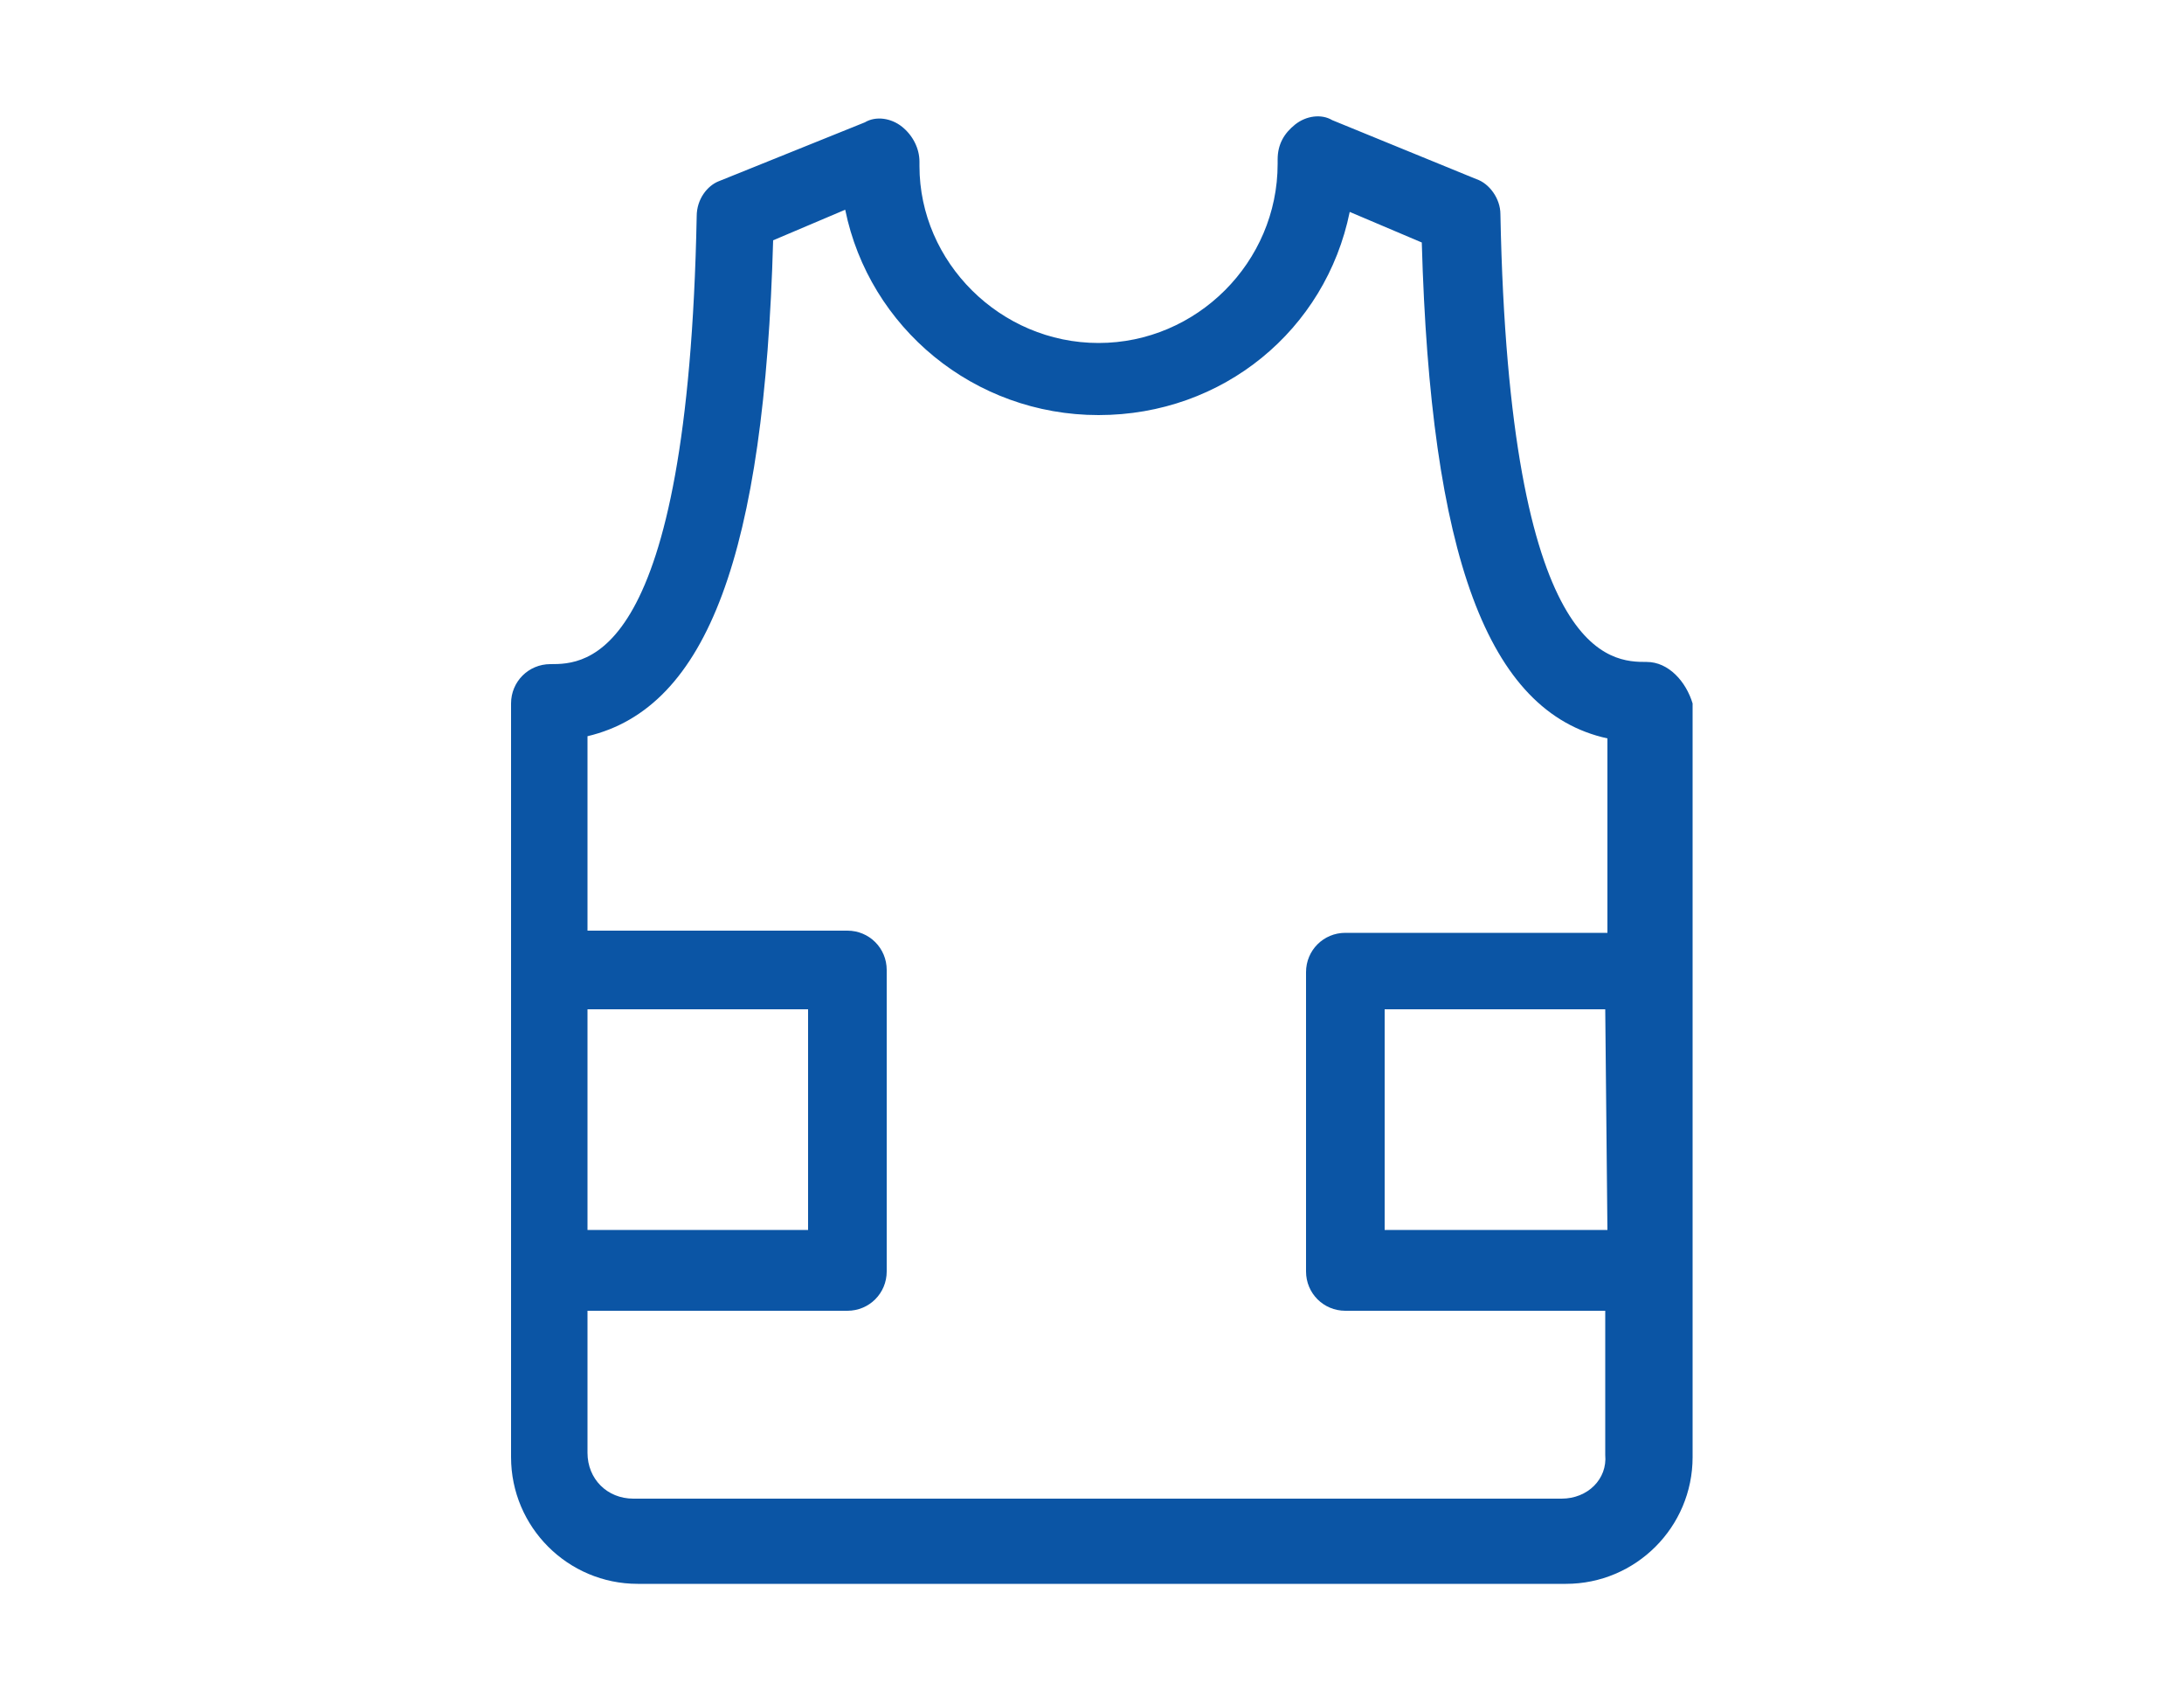 <?xml version="1.0" encoding="utf-8"?>
<!-- Generator: Adobe Illustrator 23.0.6, SVG Export Plug-In . SVG Version: 6.00 Build 0)  -->
<svg version="1.1" xmlns="http://www.w3.org/2000/svg" xmlns:xlink="http://www.w3.org/1999/xlink" x="0px" y="0px"
	 viewBox="0 0 100 78" style="enable-background:new 0 0 100 78;" xml:space="preserve">
<style type="text/css">
	.st0{display:none;}
	.st1{display:inline;fill:#0B55A5;}
	.st2{display:inline;fill-rule:evenodd;clip-rule:evenodd;fill:#0B55A5;}
	.st3{fill:#0B55A5;}
	.st4{display:inline;}
</style>
<g id="Layer_1" class="st0">
	<path class="st1" d="M92.9,57.6l-4.5-2.5c-0.9-0.5-1.8-1.2-2.5-1.9l0,0c-0.3-0.3-0.5-0.6-0.8-0.9c-0.1-0.1-0.2-0.2-0.3-0.3
		c-0.2-0.2-0.3-0.4-0.4-0.6c-0.2-0.2-0.3-0.4-0.5-0.7c-0.1-0.1-0.1-0.3-0.2-0.4c-0.2-0.3-0.4-0.7-0.5-1c-0.1-0.1-0.1-0.3-0.1-0.4
		c-0.1-0.4-0.3-0.7-0.4-1.1c-0.1-0.2-0.1-0.4-0.1-0.6c-0.1-0.3-0.1-0.6-0.2-0.9c-0.1-0.5-0.1-1.1-0.1-1.6
		c0-18.7-15.2-34.2-33.9-34.6c-9.2-0.2-17.9,3.3-24.6,9.9C17,26.6,13.1,35.8,13.1,45.2v7.9c0,1.3-1.1,2.4-2.4,2.4c-1.1,0-2,0.9-2,2
		s0.9,2,2,2h5.9l1.3,3.8c0.2,0.5,0.6,0.8,1.1,0.8h13.6c0.4,0,0.8-0.3,1-0.7l3.4-7.3c3.4-1.3,7.1-2,10.8-2c3.2,0,6.3,0.5,9.3,1.5v2.9
		c0,2,1.6,3.6,3.6,3.6c1.1,0,2.1-0.5,2.8-1.3l0.1-0.1c0-0.1,0.1-0.1,0.1-0.2l0.9-1.5c7.3,3.2,15.2,4.8,23.3,4.8c1.2,0,2.4,0,3.7-0.1
		c1.4-0.1,2.6-1.1,3-2.5C94.8,59.7,94.2,58.3,92.9,57.6z M31.8,61.9h-12L19,59.6h4.8c3.5,0,6.9-0.7,10-2.1L31.8,61.9z M21.8,55.4
		v-1.6c0-0.6,0.5-1.1,1.1-1.1h3.8c0.6,0,1.1,0.5,1.1,1.1v1.4c-1.3,0.2-2.6,0.4-3.9,0.4h-2C21.9,55.5,21.8,55.4,21.8,55.4z
		 M32.7,53.6c-0.9,0.4-1.7,0.8-2.7,1v-0.8c0-1.8-1.5-3.3-3.3-3.3h-3.8c-1.8,0-3.3,1.5-3.3,3.3v1.6c0,0.1,0,0.1,0,0.2h-3
		c0.3-0.7,0.5-1.5,0.5-2.4v-4.9h6.5c3.5,0,7.1-0.8,10.2-2.3c3-1.4,6.1-2.4,9.3-2.8c0.4,0.5,1,0.8,1.7,0.7c2.1-0.2,3.5-0.2,5.6,0
		c0.1,0,0.1,0,0.2,0c0.6,0,1.1-0.3,1.5-0.7c3.3,0.5,6.4,1.4,9.4,2.9c0.1,0,0.1,0.1,0.2,0.1c2.6,1.3,5.4,2.5,8.2,3.4
		c0.1,0,0.2,0.1,0.3,0.1c0.5,0,0.9-0.3,1.1-0.8c0.2-0.6-0.1-1.2-0.7-1.4c-2.6-0.9-5.2-1.9-7.7-3.2c-0.1,0-0.1-0.1-0.2-0.1
		c-3.3-1.7-6.7-2.7-10.3-3.3c-0.3-0.6-0.9-1-1.6-1.1c-2.3-0.2-4-0.2-6.3,0c-0.7,0.1-1.3,0.5-1.6,1.1c-3.5,0.5-6.9,1.5-10.1,3
		c-2.8,1.4-6,2.1-9.2,2.1h-6.5v-0.8c0-7.9,3.1-15.6,8.4-21.4v4c-3.1,4.2-5.1,9.1-5.7,14.3c-0.1,0.6,0.4,1.2,1,1.2h0.1
		c0.6,0,1.1-0.4,1.1-1c0.5-4.9,2.4-9.6,5.5-13.5c0,0,0-0.1,0.1-0.1c0-0.1,0.1-0.1,0.1-0.2s0-0.1,0-0.2v-0.1v-6.5
		c5.7-5.1,13-7.8,20.5-7.6c16.5,0.3,30,14,30,30.6c0,5.8,3.1,11.1,8.2,13.9l0.7,0.4l1.3,0.8c-0.1,0-0.2,0-0.3,0
		c-8.7,0.1-17-1.8-24.7-5.7c-0.1-0.1-0.2-0.1-0.3-0.2c-4.9-2.5-10.1-3.7-15.6-3.7C42.5,50.1,37.4,51.3,32.7,53.6z M59.3,58.5
		c0-0.7,0.6-1.3,1.3-1.3s1.3,0.6,1.3,1.3c0,0.2,0,0.4-0.1,0.5l0,0c-0.2,0.5-0.7,0.8-1.2,0.8C59.9,59.8,59.3,59.2,59.3,58.5z"/>
</g>
<g id="Layer_2" class="st0">
	<circle class="st2" cx="50" cy="18.7" r="1"/>
	<circle class="st2" cx="50" cy="23.9" r="1"/>
	<path class="st1" d="M78,36.1c-0.1-0.8-0.3-2-0.6-3.2c-1-6-2.2-14.3-5.9-16l-10.9-4.8L58.4,10c-0.8-1.7-3.4-1.7-5.2-1.7
		c-0.5,0-1,0-1.5,0c-1.1,0-2.4,0-3.5,0c-0.6,0-1,0-1.5,0c-1.8,0-4.4,0-5.2,1.6L39.3,12l-10.9,4.8c-3.8,1.7-5,10-6,16
		c-0.2,1.3-0.3,2.5-0.6,3.3c-0.1,0.4,0.1,0.9,0.6,1l10.1,3c0.4,0.1,0.9-0.1,1-0.5l0.3-0.8v30.8c0,0.5,0.4,0.8,0.8,0.8h30.3
		c0.2,0,0.4-0.1,0.6-0.3c0.1-0.1,0.3-0.4,0.3-0.6V38.7l0.4,0.9c0.2,0.4,0.6,0.6,1,0.5l10.1-3C77.9,37,78.2,36.6,78,36.1z M42.5,11.3
		l5.8,4.1l-3.7,4.1l-3.9-6.5L42.5,11.3z M47.8,18.5l2.1-2.4l0,0l0,0l2.1,2.4v9.1h-4.3v-9.1H47.8z M51.6,15.4l5.8-4.1l1.9,1.7
		l-3.9,6.5L51.6,15.4z M48.2,10.1c1.1,0,2.4,0,3.5,0c0.5,0,1,0,1.5,0c1.3,0,2.2,0.1,2.8,0.2L50,14.4c-0.1,0-0.1,0-0.1,0
		c-0.1,0-0.1,0-0.1,0l-5.9-4.1c0.6-0.1,1.5-0.2,2.8-0.2C47.2,10.1,47.7,10.1,48.2,10.1z M67.6,38.3l-1.7-3.9c-0.1-0.3-0.6-0.6-1-0.5
		c-0.4,0.1-0.7,0.4-0.7,0.8v34.2H35.7V34.6c0-0.4-0.3-0.8-0.7-0.8c-0.4-0.1-0.8,0.1-1,0.5l-1.7,4l-8.6-2.6c0.1-0.8,0.3-1.6,0.4-2.6
		c0.8-5,2.1-13.4,5-14.7l10.1-4.5l4.6,7.5c0.1,0.2,0.4,0.4,0.7,0.4h0.1c0.3,0,0.5-0.1,0.6-0.3l1.4-1.6v8.2c0,0.3,0.3,0.6,0.6,0.6
		h5.6c0.3,0,0.6-0.3,0.6-0.6V20l1.4,1.6c0.1,0.2,0.4,0.3,0.6,0.3h0.1c0.3,0,0.5-0.2,0.7-0.4l4.6-7.5l10.1,4.5
		c2.9,1.3,4.2,9.7,5,14.7c0.1,1,0.3,1.9,0.4,2.6L67.6,38.3z"/>
</g>
<g id="Layer_3">
	<path class="st3" d="M75.4,30.3c-1.6,0-6.3,0-6.7-20.5c0-0.7-0.5-1.4-1.1-1.6L61,5.5c-0.5-0.3-1.2-0.2-1.7,0.2
		c-0.5,0.4-0.8,0.9-0.8,1.6c0,0.1,0,0.1,0,0.2c0,4.5-3.7,8.2-8.2,8.2s-8.2-3.7-8.2-8.1c0-0.1,0-0.1,0-0.2c0-0.6-0.3-1.2-0.8-1.6
		c-0.5-0.4-1.2-0.5-1.7-0.2l-6.7,2.7c-0.5,0.2-1,0.8-1,1.6c-0.4,20.5-5.1,20.5-6.7,20.5c-1,0-1.8,0.8-1.8,1.8v34.5
		c0,3.2,2.6,5.8,5.8,5.8h42.5c3.2,0,5.8-2.6,5.8-5.8V32.2C77.2,31.2,76.4,30.3,75.4,30.3z M26.9,46.2h10.1v10.1H26.9V46.2z
		 M71.5,68.6H29c-1.2,0-2.1-0.9-2.1-2.1V60h11.9c1,0,1.8-0.8,1.8-1.8V44.4c0-1-0.8-1.8-1.8-1.8H26.9v-8.9c5.5-1.3,8.1-8.4,8.5-22.7
		l3.3-1.4c1.1,5.4,5.9,9.4,11.6,9.4s10.4-3.9,11.5-9.3l3.3,1.4c0.4,14.3,3,21.5,8.5,22.7v8.9h-12c-1,0-1.8,0.8-1.8,1.8v13.7
		c0,1,0.8,1.8,1.8,1.8h11.9v6.6C73.6,67.7,72.7,68.6,71.5,68.6z M73.6,56.3H63.4V46.2h10.1L73.6,56.3L73.6,56.3z"/>
</g>
<g id="Layer_4" class="st0">
	<g class="st4">
		<path class="st3" d="M68.3,15.7c0-0.3-0.2-0.6-0.5-0.6l-9.7-4.2l-3-3.1c-0.1-0.1-0.2-0.2-0.2-0.2l0,0c-6.2-2.7-9.6,0-9.7,0.1l0,0
			c0,0-0.1,0-0.1,0.1l-3,3.1L32.2,15l0,0l0,0l0,0c-0.1,0-0.2,0.1-0.2,0.2c0,0,0,0-0.1,0.1c0,0.1,0,0.1-0.1,0.2l0,0
			c0,0.1-0.1,0.2-0.1,0.2l-4.6,50.9c0,0.4,0.2,0.8,0.7,0.9l5.7,0.6c0.2,0,0.4,0,0.6-0.2c0.2-0.2,0.3-0.3,0.4-0.6L36,54.6v16.5
			c0,0.2,0.2,0.5,0.3,0.6c0.1,0.1,2.4,1.7,7.5,1.7c0.4,0,0.8,0,1.2,0c0.3,0,0.6-0.2,0.6-0.5l0.8-1.7c0.6,0.2,1.8,0.5,3.3,0.5
			c1.1,0,2.4-0.2,3.9-0.6l0.9,1.7c0.2,0.2,0.4,0.4,0.6,0.5c0.4,0,0.8,0,1.2,0c5.1,0,7.3-1.6,7.4-1.7C64,71.5,64,71.2,64,71V54.6
			l1.5,12.8c0,0.2,0.2,0.4,0.3,0.6c0.2,0.2,0.4,0.2,0.6,0.2l5.7-0.7c0.4-0.1,0.7-0.4,0.7-0.9L68.3,15.7z M57,12.1
			c0.1,0.1,0.2,0.2,0.2,0.2l0.2,0.1l2.4,4.6l-2.2,1.3c-0.2,0.1-0.3,0.3-0.4,0.5c-0.1,0.2,0,0.4,0.1,0.6l2,3.3
			c-0.6,1.7-3.7,9-7.7,13.7c1.6-5.9,4.7-18.7,4.1-25.4L57,12.1z M52.7,24.6L52,21.9l0.7-1.8l0.7,0.7C53.2,22.1,53,23.3,52.7,24.6z
			 M50.7,20.9h-1.5l-1-2.1l1.4-1.8l1.8,1.9L50.7,20.9z M53.8,18.8l-2.9-3l3.3-2.5C54.2,15,54,16.8,53.8,18.8z M46.3,18.7
			c-0.2-1.8-0.5-3.7-0.5-5.2l2.8,2.4L46.3,18.7z M47.1,20.2l0.7,1.6l-0.6,2.5c-0.2-1.2-0.4-2.3-0.6-3.4L47.1,20.2z M49.3,22.5h1.2
			L52,28c-0.6,3-1.4,5.9-2,8.1c-0.6-2.3-1.4-5.2-2-8.2L49.3,22.5z M53.8,9c0.2,0.6,0.3,1.4,0.4,2.4l-4.5,3.3l-3.9-3.3
			c0.1-1,0.2-1.8,0.5-2.6C46.9,8.4,49.4,7.1,53.8,9z M43,12.1l1.3-1.3c-0.2,2.6,0.2,6.1,0.7,9.9c0,0,0,0,0,0.1
			c1,5.9,2.6,12.3,3.5,15.8c-4.1-4.7-7.3-12.4-7.9-14l2-3.3c0.1-0.2,0.2-0.4,0.1-0.6c-0.1-0.2-0.2-0.4-0.4-0.5l-2.2-1.3l2.4-4.5
			l0.3-0.2C42.8,12.2,42.9,12.1,43,12.1z M33,66.4L28.8,66L33,19.6C35.5,28.2,35.9,40,36,41L33,66.4z M44.4,71.7
			c-3.9,0.1-6.1-0.7-6.9-1.1V41l0,0l0,0c0-0.6-0.5-15.8-3.9-24.8l6.5-2.8l-1.8,3.4c-0.2,0.4-0.1,0.9,0.3,1l2.2,1.2L39,22
			c-0.2,0.2-0.2,0.5-0.1,0.7c0.2,0.5,4.3,11.6,10.1,16.7c0,0.1,0.1,0.2,0.2,0.2l0,0V62L44.4,71.7z M47.1,69.8L50,64l2.8,5.7
			C50.1,70.3,48.2,70,47.1,69.8z M62.5,70.6c-0.8,0.4-3,1.3-6.9,1.1L50.9,62V39.3c5.7-5,9.9-16.2,10-16.7c0.1-0.2,0.1-0.5-0.1-0.7
			l-1.8-2.9l2.2-1.2c0.4-0.2,0.5-0.7,0.3-1l-1.8-3.5l6.5,2.9c-3.3,8.5-3.7,22.6-3.8,24.7c0,0.1,0,0.1,0,0.2L62.5,70.6L62.5,70.6z
			 M67.1,66.4l-3-25.3c0-0.9,0.3-13.2,2.9-21.9L71.2,66L67.1,66.4z"/>
		
			<rect x="42.5" y="53.1" transform="matrix(0.146 -0.989 0.989 0.146 -18.171 90.465)" class="st3" width="1.6" height="5.4"/>
		<rect x="54.4" y="55" transform="matrix(0.989 -0.146 0.146 0.989 -7.551 8.967)" class="st3" width="5.4" height="1.6"/>
	</g>
</g>
<g id="Layer_5" class="st0">
	<g class="st4">
		<g>
			<path class="st3" d="M85.9,64.6c0-1.8-0.5-7.6-0.8-8.2c-0.2-0.3-0.3-0.3-0.5-0.3c-0.5,0-0.9-0.5-0.9-1c0.5-2.5,0.7-4.6,0.4-6.5
				c-0.1-0.9-0.9-4.4-2.3-10.8c0-0.1,0-0.1-0.1-0.3c-0.3-1.5-1.4-6.3-1.5-7.1c-0.5-2.3-0.8-3.4-0.8-3.7c-0.1-0.5-0.1-1.5-0.1-3.1
				c0-0.4,0-0.9,0-1.4c0-1.1,0-1.5,0-1.6c0-2.6-0.7-3.8-2.6-3.8c-1.9,0-5.8-0.3-8.9-0.7c-5-0.6-7.3-1.2-7.3-2.7
				c-0.1,0-0.3-0.1-0.6-0.2c-0.6-0.2-1.5-0.3-2.3-0.1c-1.9,0.3-3.1,1.3-3.1,2.8c0,4.6-1.2,10.2-3.1,14.9c-0.9,2.4-2.9,4.4-6.1,6.8
				c-0.3,0.3-0.8,0.5-1.2,0.9c0,0-0.9,0.7-1.2,0.9c-0.9,0.7-1.5,1.1-2,1.5c-1.6,1.4-2.5,2-3.7,2.9c-4.6,3.2-9.4,4.9-14.5,4.1
				c-3.2-0.5-5.5,0.4-7.2,2.3c-1,1.3-1.7,3-1.7,3.7c0,0.9-0.5,1.5-1.5,2.2c-0.3,1-0.3,1.1-0.8,2.3c-0.3,0.7-0.2,0.8,0.4,1.1
				c0.4,0.2,0.9,0.4,1.5,0.6l0.9-0.9c0.5-0.5,1.5-0.2,1.5,0.6v1l1.5,0.3l0.9-0.9c0.5-0.5,1.5-0.2,1.5,0.6v1l1.5,0.3l0.9-0.9
				c0.5-0.5,1.5-0.2,1.5,0.6v1l1,0.2l0.9-0.9c0.5-0.5,1.5-0.2,1.5,0.6v1l1.5,0.3l0.9-0.9c0.5-0.5,1.5-0.2,1.5,0.6v1l1.4,0.3l0.9-1.3
				c0.5-0.7,1.5-0.3,1.5,0.5v1.3h1.2l0.6-1.2c0.3-0.7,1.4-0.6,1.6,0.2l0.3,1H40l0.6-1.2c0.3-0.7,1.4-0.6,1.6,0.2l0.3,1h1.4l0.6-1.2
				c0.3-0.7,1.4-0.6,1.6,0.2l0.3,1H48l0.2-1c0.1-0.3,0.3-0.6,0.7-0.7l16-3.3c0.4-0.1,0.9,0.2,1,0.6L67,65h0.9l0.6-1.6
				c0.3-0.7,1.3-0.7,1.6,0l0.6,1.6h0.9l0.6-1.6c0.3-0.7,1.3-0.7,1.6,0l0.6,1.6H76l0.6-1.6c0.3-0.7,1.3-0.7,1.6,0l0.6,1.6h1.5
				l0.6-1.6c0.3-0.7,1.3-0.7,1.6,0L83,65C85.1,65,85.9,64.7,85.9,64.6z M14,62c-0.9-0.3-1.6-0.6-2.2-0.9c-1.4-0.7-1.8-1.6-1.3-3.2
				l0.9-2.6c0.1-0.2,0.2-0.3,0.3-0.4c0.7-0.4,0.9-0.8,0.9-1c0-1,0.8-3.2,2-4.8c2-2.4,4.9-3.5,8.7-2.9c4.6,0.8,9-0.8,13.2-3.8
				c1.2-0.9,2-1.5,3.6-2.8c0.5-0.5,1.2-0.9,2.1-1.6c0.3-0.2,1.1-0.9,1.2-0.9c0.5-0.3,0.9-0.6,1.2-0.9c3-2.3,4.8-4.1,5.5-6.1
				c1.8-4.4,2.9-9.8,2.9-14.2c0-2.6,1.9-4.2,4.6-4.5c2.3-0.3,4.6,0.3,4.8,1.8c0.3,0.2,0.8,0.3,1.4,0.5c0.9,0.3,2.5,0.5,4.4,0.8
				c3,0.3,6.9,0.6,8.7,0.6c3.2,0,4.3,2.1,4.3,5.5c0,0.2,0,0.6,0,1.7c0,0.5,0,0.9,0,1.4c0,1.5,0,2.4,0.1,2.7c0,0.3,0.3,1.4,0.8,3.6
				c0.2,0.8,1.2,5.5,1.5,7.1c0,0.1,0,0.1,0.1,0.3c1.4,6.4,2.2,10,2.3,10.8c0.3,1.9,0.2,4-0.3,6.3c0.4,0.3,0.8,0.6,1,1.1
				c0.4,0.9,0.9,6.7,0.9,8.9c0,1.6-1.8,2.1-5.1,2.1c-0.3,0-0.7-0.2-0.8-0.5c-0.3,0.3-0.6,0.5-0.9,0.5h-2.6c-0.3,0-0.7-0.2-0.8-0.5
				c-0.3,0.3-0.6,0.5-0.9,0.5h-2.6c-0.3,0-0.7-0.2-0.8-0.5c-0.3,0.3-0.6,0.5-0.9,0.5h-2.1c-0.3,0-0.7-0.2-0.8-0.5
				c-0.3,0.3-0.6,0.5-0.9,0.5h-2.1c-0.4,0-0.7-0.3-0.9-0.6l-1.1-3.9L50,64.9L49.7,66c-0.1,0.4-0.4,0.7-0.9,0.7h-3.1
				c-0.3,0-0.5-0.1-0.7-0.3c-0.2,0.2-0.4,0.3-0.6,0.3H42c-0.3,0-0.5-0.1-0.7-0.3c-0.2,0.2-0.4,0.3-0.6,0.3h-2.6
				c-0.3,0-0.5-0.1-0.7-0.3c-0.2,0.2-0.4,0.3-0.6,0.3h-2.6c-0.3,0-0.7-0.3-0.8-0.6c-0.2,0.1-0.4,0.2-0.6,0.2l-2.6-0.4
				c-0.3-0.1-0.6-0.3-0.7-0.6c-0.2,0.1-0.4,0.2-0.6,0.2L26.5,65c-0.3-0.1-0.6-0.3-0.7-0.6c-0.2,0.1-0.4,0.2-0.7,0.1L23,64.2
				c-0.3-0.1-0.5-0.3-0.6-0.5c-0.2,0.1-0.4,0.2-0.6,0.2l-2.6-0.4c-0.3-0.1-0.6-0.3-0.7-0.6C18.4,62.9,18.2,63,18,63l-2.6-0.4
				c-0.3-0.1-0.6-0.3-0.7-0.6C14.5,62.1,14.2,62.1,14,62z"/>
			<path class="st3" d="M61.2,13.3c-0.6,4-0.9,6.7-0.9,8.2c0,2.5,0.7,3.4,2.6,3.4c1.1,0,7,0.4,17.5,1.3l0.1-0.9
				c-10.6-0.9-16.4-1.3-17.5-1.3c-1.4,0-1.7-0.5-1.7-2.6c0-1.4,0.3-4.1,0.9-8L61.2,13.3z"/>
			<path class="st3" d="M13.2,55.2c6.1,2.6,20.8,5.9,30.5,5.5c5.6-0.2,8.8-0.8,13.7-2c0.3-0.1,0.3-0.1,0.6-0.2
				c3.6-0.9,5.6-1.4,8.7-1.6c6-0.6,12-0.9,18.4-0.9v-0.9c-6.2,0-12.4,0.3-18.4,0.9c-3.2,0.3-5.2,0.7-8.8,1.6
				c-0.3,0.1-0.3,0.1-0.6,0.2c-5,1.3-8,1.8-13.6,2c-9.5,0.3-24.2-3-30.1-5.5L13.2,55.2z"/>
		</g>
	</g>
</g>
</svg>
